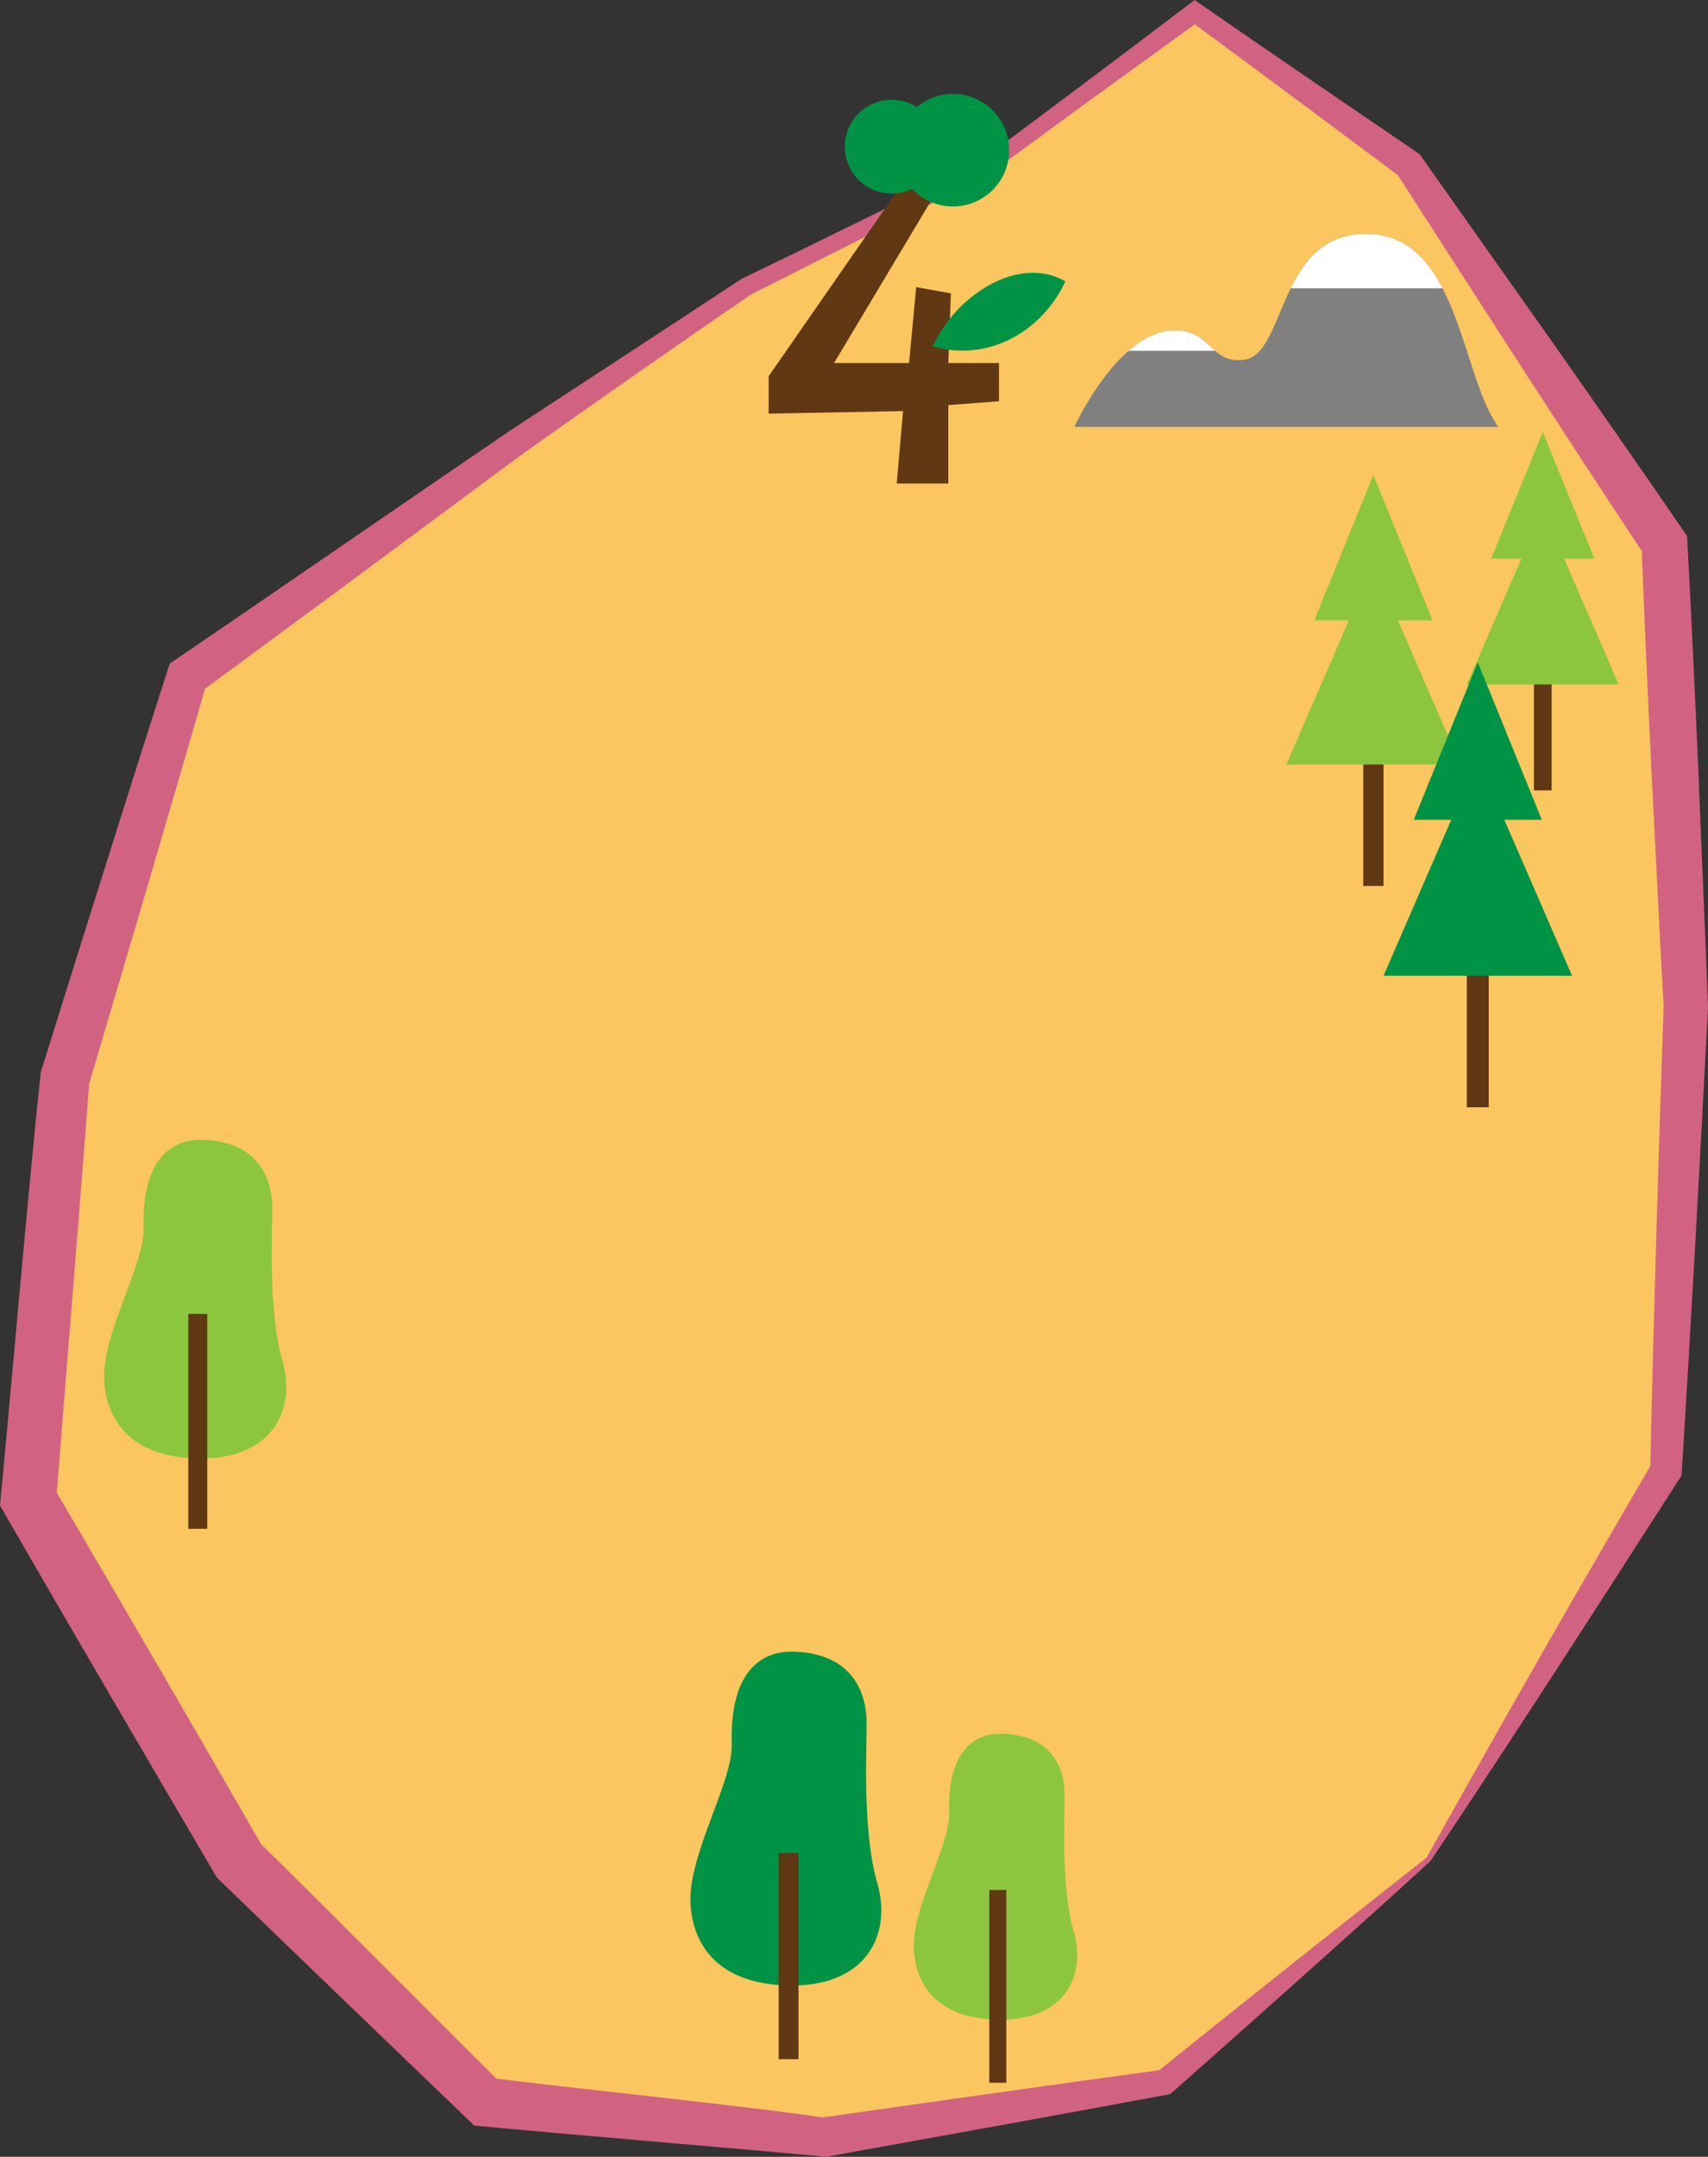 <?xml version="1.0" encoding="UTF-8"?> <svg xmlns="http://www.w3.org/2000/svg" xmlns:xlink="http://www.w3.org/1999/xlink" viewBox="0 0 613.4 774.29"><rect x="0" y="0" width="613.4" height="774.29" fill="#333333" stroke="none"/> <defs> <style>.cls-1{fill:none;}.cls-2{fill:#fbc65f;}.cls-3{fill:#d26282;}.cls-4{fill:#603813;}.cls-5{fill:#009245;}.cls-6{fill:#8cc63f;}.cls-7{fill:gray;}.cls-8{clip-path:url(#clip-path);}.cls-9{fill:#fff;}</style> <clipPath id="clip-path"> <path class="cls-1" d="M385.81,153.27h152.3C524.49,134.68,524,84,490.55,84c-31.79,0-28.63,43.26-43.77,45.16-12.29,1.53-11.36-10.52-25-10.52C401.63,118.64,385.81,153.27,385.81,153.27Z"></path> </clipPath> </defs> <g id="Layer_2" data-name="Layer 2"> <g id="Layer_1-2" data-name="Layer 1"> <polygon class="cls-2" points="513.01 667.54 598.32 527.88 605.43 361.48 597.77 195.16 505.99 59.18 429.1 4.36 352.47 61.04 267.66 103.13 189.14 156.16 67.2 242.86 23.18 387.53 10.21 538.24 85.81 668 174.19 754.59 296.48 767.13 418.2 747.53 513.01 667.54"></polygon> <path class="cls-3" d="M512.29,666.92c19.06-34,41-72.84,60.73-106.78l20.46-35.22-.83,2.71c1.15-52.18,3-114.33,4.82-166.49-1-16.59-3.26-63-4.27-82.43-1.19-24.3-2.79-59.15-3.67-83.17l1.4,4.23c-25.77-38.7-63.89-98-89.36-137.6l1.33,1.36c-23.72-17.7-52-38.78-75.85-56.3l4.14,0c-17.25,12.46-40.72,29.4-57.85,42L354.15,63.32l-.2.14-.22.11-21.2,10.55c-18.19,9-46.42,23.36-63,31.71C243.07,124,214.35,144,188.13,162.65c-12.74,9.35-54.18,40.14-67.51,50L71.46,248.86,74.24,245c-5.07,18.16-15.87,54.51-21.11,72.61L31.71,390.13l.36-1.84c-2.77,37.55-9,113.27-11.93,150.81l-1.31-5.88c23.87,40.54,52,89,75.51,129.81L92.72,661c22,21.56,65.79,65.63,87.64,87.34l-5.27-2.48c27,3.39,100.85,11.12,120.26,14.3,35.4-5,87.14-12.39,122.12-17.11l-2.23,1c31.73-25.54,65-51.95,97-77.1Zm1.43,1.23C483.67,695.51,451.64,724,421.16,751l-.88.78-1.35.25c-34.9,6.53-86.79,15.86-122.13,22.23-32.54-3-94-8.1-126.49-11.19-23.39-22.51-68.12-65.43-91.41-88.05l-.91-.89L77.28,673C53.42,632.41,25.11,584,1.6,543.26L0,540.49l.29-3.1c3.69-38.54,10.19-114,14.35-152.46,12.81-41,32.48-103.84,45.52-144.21l.8-2.5,2-1.36c34.12-23.19,85.84-58.91,119.83-82,27-17.76,56.41-36.84,83.28-54.61,26.76-12.93,58.54-28.59,85.17-41.79,14.6-10.93,40.69-30.36,56.8-42.58L427,1.52,429,0l2.14,1.48c24.34,16.86,53.48,36.71,77.95,53.36l.7.47.63.89,47.35,67c14,19.9,34.52,49.36,48.1,69.19,1.4,24.87,3,60.27,4.13,85.55.77,21,2.69,62.63,3.4,83.59-2.69,52.22-6.11,114.4-9.41,166.59l-.09,1.58-.73,1.13c-29.06,45.19-59.58,92.84-89.45,137.32Z"></path> <path class="cls-4" d="M340.57,173.58l-18.52,0,2.27-26-48.27.91V135.07l49.54-71.38h13.8l-39.86,66.65h26.94l2.58-27.26,12.45,2.25-.93,25h18.2v13.71l-18.2,1.39Z"></path> <path class="cls-5" d="M334.93,124.4C343.3,106,365.75,91.32,382.61,101,375,117.59,356.39,130.34,334.93,124.4Z"></path> <path class="cls-5" d="M362.27,56.52a20.18,20.18,0,0,0-33-18.07,14.88,14.88,0,0,0-1.56-.88,16.84,16.84,0,1,0-.14,30.25,20.19,20.19,0,0,0,34.68-11.3Z"></path> <path class="cls-6" d="M73,409.18c-12.41-.44-22.14,8.27-21.41,31.63C52,454,36.23,479.26,37.45,496.05c.37,5.1,2.4,26.21,32.12,27.49,28.22,1.22,37-17.52,31.87-35s-3.65-45.26-3.65-54.74S93.78,409.91,73,409.18Z"></path> <rect class="cls-4" x="67.62" y="471.69" width="6.81" height="77.15"></rect> <path class="cls-6" d="M360.09,622.41c-11.13-.39-19.87,7.42-19.21,28.38.37,11.82-13.76,34.49-12.66,49.55.33,4.59,2.15,23.52,28.81,24.67,25.32,1.09,33.18-15.72,28.6-31.44s-3.28-40.6-3.28-49.11S378.75,623.06,360.09,622.41Z"></path> <rect class="cls-4" x="355.28" y="678.49" width="6.11" height="69.22"></rect> <path class="cls-5" d="M285.24,592.93c-13-.45-23.2,8.67-22.43,33.14.43,13.81-16.06,40.27-14.79,57.86.39,5.36,2.52,27.46,33.65,28.81,29.57,1.27,38.74-18.36,33.39-36.71s-3.82-47.41-3.82-57.35S307,593.7,285.24,592.93Z"></path> <rect class="cls-4" x="279.63" y="665.24" width="7.14" height="74"></rect> <rect class="cls-4" x="489.59" y="234.64" width="7.28" height="83.42"></rect> <polygon class="cls-6" points="524.5 274.46 502.03 222.7 514.47 222.7 493.23 170.47 472 222.7 484.43 222.7 461.96 274.46 524.5 274.46"></polygon> <rect class="cls-4" x="550.89" y="210.98" width="6.35" height="72.76"></rect> <polygon class="cls-6" points="581.34 245.72 561.74 200.58 572.59 200.58 554.06 155.02 535.54 200.58 546.39 200.58 526.78 245.72 581.34 245.72"></polygon> <rect class="cls-4" x="526.78" y="307.2" width="7.88" height="90.29"></rect> <polygon class="cls-5" points="564.57 350.3 540.25 294.28 553.71 294.28 530.72 237.74 507.74 294.28 521.2 294.28 496.87 350.3 564.57 350.3"></polygon> <path class="cls-7" d="M385.81,153.27h152.3C524.49,134.68,524,84,490.55,84c-31.79,0-28.63,43.26-43.77,45.16-12.29,1.53-11.36-10.52-25-10.52C401.63,118.64,385.81,153.27,385.81,153.27Z"></path> <g class="cls-8"> <rect class="cls-9" x="455.07" y="76.78" width="69.11" height="26.72"></rect> <rect class="cls-9" x="395.18" y="111.49" width="47" height="14.44"></rect> </g> </g> </g> </svg> 